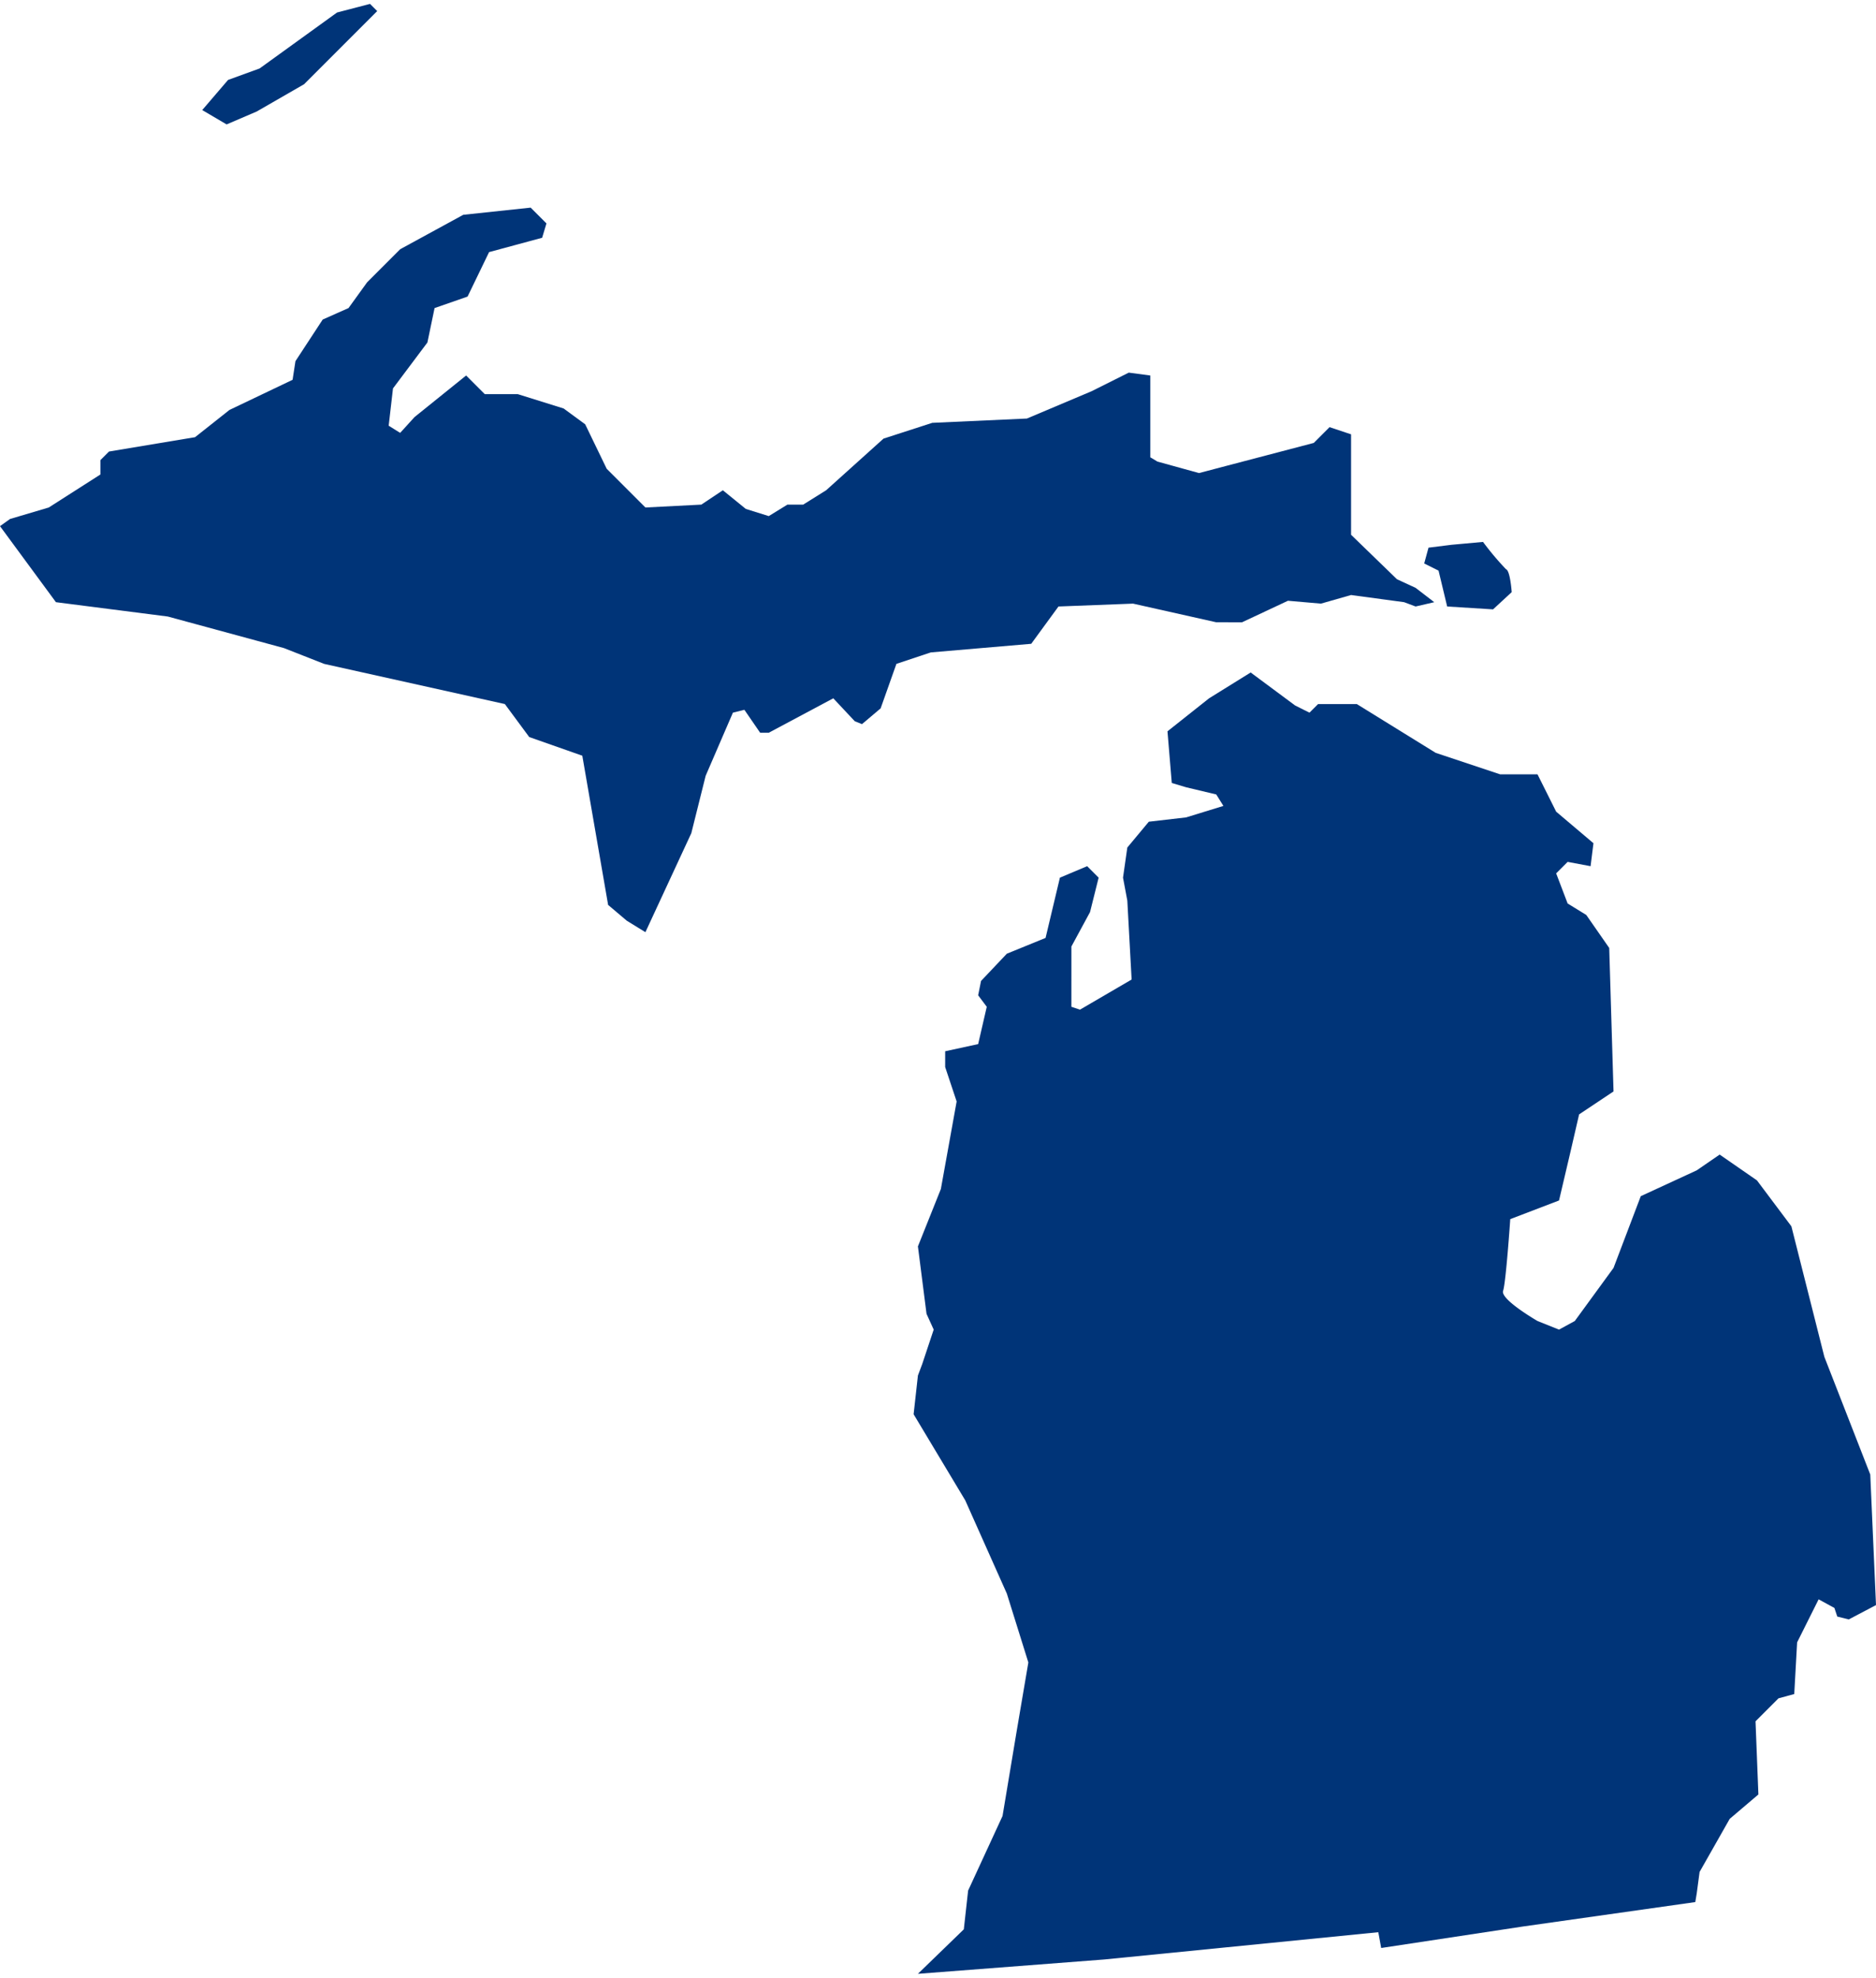 <svg xmlns="http://www.w3.org/2000/svg" viewBox="0 0 130.8 137.3" aria-hidden="true" style="fill:url(#CerosGradient_id1ac49811f);" width="130px" height="137px">
  <defs><linearGradient class="cerosgradient" data-cerosgradient="true" id="CerosGradient_id1ac49811f" gradientUnits="userSpaceOnUse" x1="50%" y1="100%" x2="50%" y2="0%"><stop offset="0%" stop-color="#003478"/><stop offset="100%" stop-color="#003478"/></linearGradient><linearGradient/>
    <style>
      .cls-1-6807fed6c1fea{
        fill: #d3d3d3;
      }
    </style>
  </defs>
  <title>MI</title>
  <g id="Layer_26807fed6c1fea" data-name="Layer 2">
    <g id="Layer_1-26807fed6c1fea" data-name="Layer 1">
      <path id="MI6807fed6c1fea" class="cls-1-6807fed6c1fea" d="M77,136.3l19.1-1.9.2,1.1,9.9-1.5,12-1.7.1-.6.2-1.5,2.1-3.7,2-1.7-.2-5.1,1.6-1.6,1.1-.3.2-3.6,1.5-3,1.1.6.2.6.8.2,1.9-1-.4-9.1-3.2-8.2-2.3-9.1L122.5,82l-2.6-1.8-1.6,1.1-3.9,1.8-1.9,5-2.7,3.7-1.1.6-1.5-.6s-2.6-1.5-2.4-2.1.5-5,.5-5l3.4-1.3.8-3.4.6-2.6,2.4-1.6-.3-10-1.6-2.3-1.3-.8-.8-2.1.8-.8,1.6.3.2-1.6-2.6-2.2-1.3-2.6h-2.6l-4.5-1.5-5.5-3.4H91.9l-.6.6-1-.5-3.1-2.3-2.9,1.8-2.9,2.3.3,3.6,1,.3,2.1.5.5.8-2.6.8-2.6.3-1.5,1.8-.3,2.1.3,1.6.3,5.5-3.6,2.1-.6-.2V65.7L76,63.3l.6-2.4-.8-.8-1.9.8-1,4.2-2.7,1.1-1.8,1.9-.2,1,.6.8-.6,2.6-2.3.5v1.1l.8,2.4-1.1,6.1-1.6,4,.6,4.7.5,1.1-.8,2.4-.3.8-.3,2.7,3.6,6,2.9,6.5,1.5,4.8-.8,4.7-1,6-2.4,5.2-.3,2.7L64,137.3ZM43.7,63.9l-1.3-1.1L40.6,52.4l-3.7-1.3-1.7-2.3L22.6,46l-2.8-1.1-8.1-2.2-7.8-1L0,36.4l.7-.5,2.7-.8L7,32.8v-1l.6-.6,6-1L16,28.3l4.4-2.1.2-1.3L22.5,22l1.8-.8,1.3-1.8,2.3-2.3,4.4-2.4,4.7-.5,1.1,1.1-.3,1-3.7,1-1.5,3.1-2.3.8-.5,2.4-2.4,3.2-.3,2.6.8.5,1-1.1,3.6-2.9,1.3,1.3h2.3l3.2,1,1.5,1.1,1.5,3.1L45,35.1l3.9-.2,1.5-1L52,35.2l1.6.5,1.3-.8H56l1.6-1,4-3.6L65,29.2l6.6-.3L76.1,27l2.6-1.3,1.5.2v5.7l.5.3,2.9.8,1.9-.5,6.1-1.6,1.1-1.1,1.5.5v7l3.2,3.1,1.3.6,1.3,1-1.3.3-.8-.3-3.7-.5-2.1.6-2.3-.2-3.2,1.5H84.8L79,41.8l-5.2.2-1.9,2.6-7,.6-2.4.8-1.1,3.1-1.3,1.1-.5-.2-1.5-1.6-4.5,2.4H53l-1.1-1.6-.8.2-1.9,4.4-1,4L45,64.7ZM14.1,7.4l1.8-2.1,2.2-.8L23.5.6,25.8,0l.5.5L21.2,5.6,17.9,7.5l-2.1.9Zm86.2,32.1.6,2.5,3.2.2,1.3-1.2s-.1-1.5-.4-1.6a20.23,20.23,0,0,1-1.6-1.9l-2.2.2-1.6.2L99.3,39Z" style="fill:url(#CerosGradient_id1ac49811f);"/>
    </g>
  </g>
</svg>